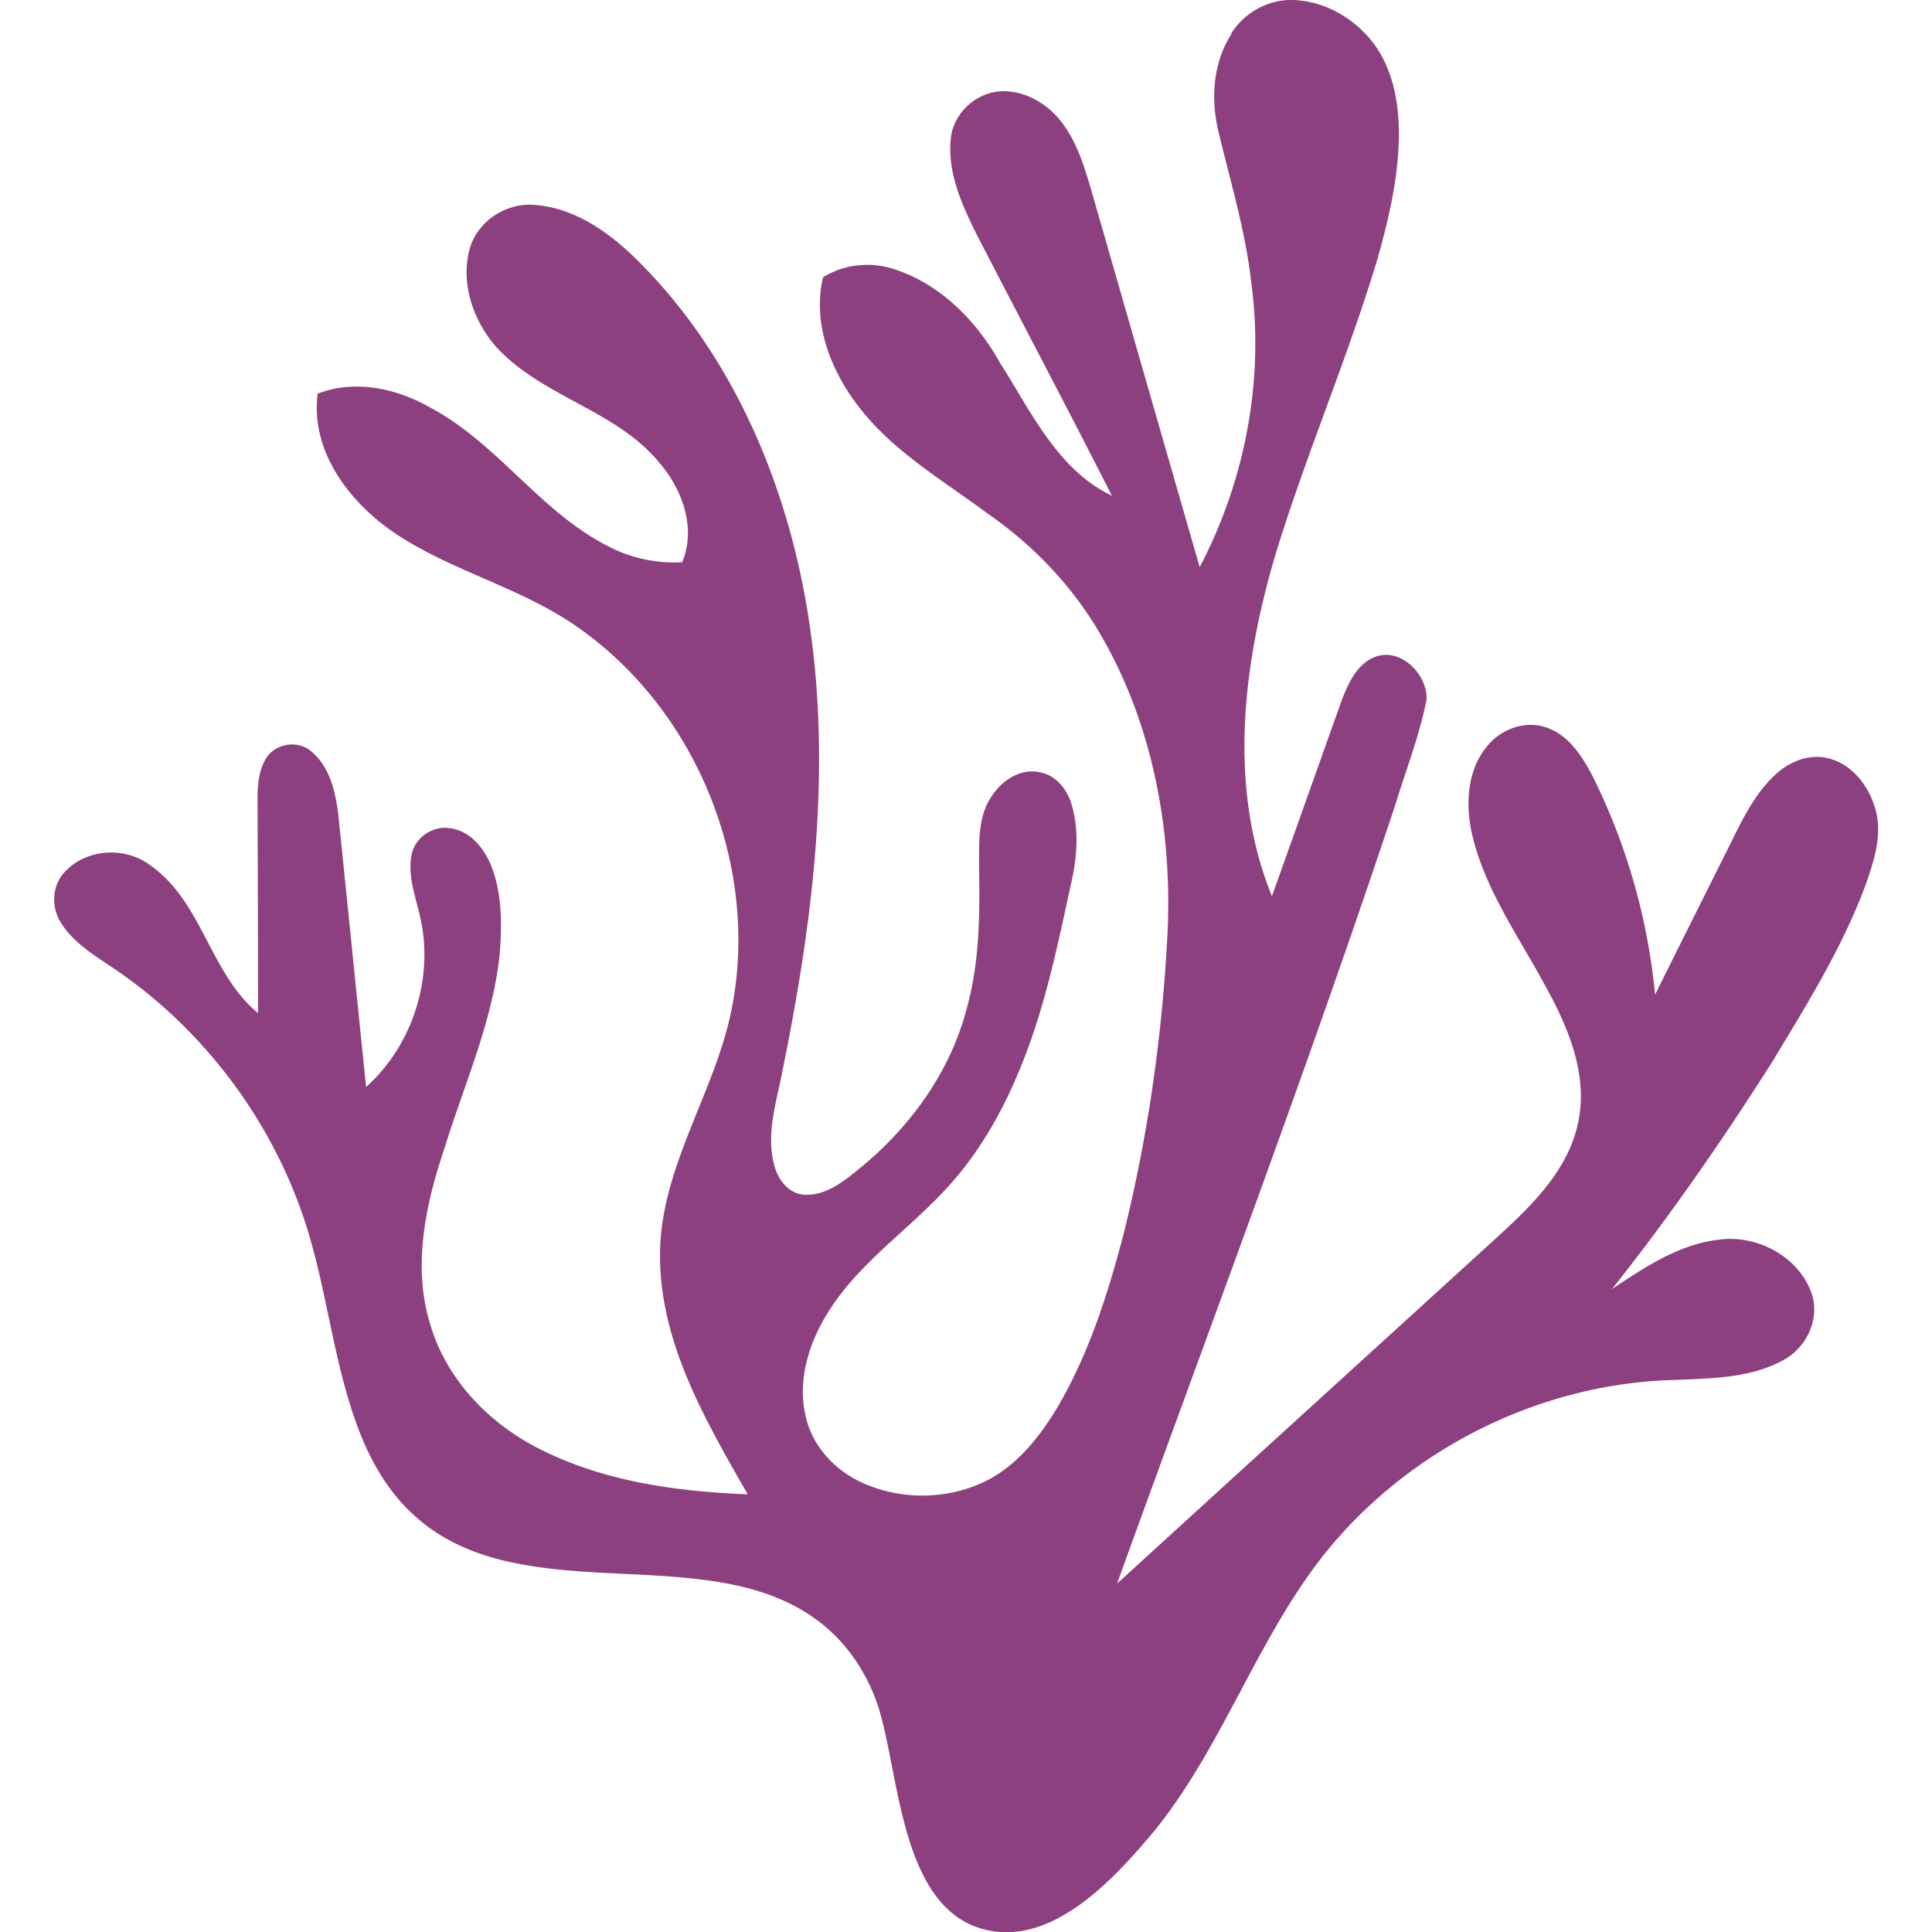<svg role="img" width="32px" height="32px" viewBox="0 0 24 24" xmlns="http://www.w3.org/2000/svg"><title>VSCodium</title><path fill="#8d407f" d="M15.295.415c.158-.249.44-.414.736-.415.415-.001.81.232 1.05.564.226.317.296.718.297 1.101-.004.539-.128 1.068-.276 1.583-.369 1.216-.871 2.387-1.246 3.602-.413 1.378-.611 2.914-.056 4.283.29-.809.577-1.62.866-2.43.082-.214.19-.457.42-.545.319-.114.645.22.636.528-.087.45-.257.878-.39 1.315-1.081 3.249-2.291 6.452-3.456 9.672 1.55-1.417 3.105-2.829 4.656-4.244.447-.407.931-.85 1.068-1.464.137-.603-.117-1.202-.405-1.72-.332-.618-.757-1.206-.913-1.901-.078-.36-.055-.775.188-1.07.175-.222.494-.337.763-.228.266.102.426.357.552.598a7.758 7.758 0 0 1 .775 2.712c.288-.581.579-1.16.868-1.74.174-.342.328-.709.611-.979.171-.168.419-.275.66-.22.302.067.514.341.595.626.092.303-.005.618-.103.906-.291.805-.748 1.533-1.188 2.262-.614.965-1.266 1.906-1.978 2.802.407-.272.835-.558 1.333-.614.471-.063.992.213 1.148.673.104.313-.065.668-.348.821-.416.232-.909.229-1.371.25-1.678.046-3.314.872-4.355 2.188-.822 1.049-1.242 2.352-2.076 3.393-.526.634-1.269 1.43-2.087 1.254-1.089-.234-1.089-1.936-1.36-2.779-.14-.425-.402-.814-.767-1.079-.318-.235-.7-.37-1.085-.444-.885-.17-1.798-.08-2.68-.263-.442-.09-.877-.267-1.214-.573-.322-.282-.544-.66-.698-1.055-.333-.861-.4-1.795-.696-2.667-.428-1.255-1.275-2.365-2.377-3.102-.233-.157-.485-.31-.636-.555-.122-.191-.112-.463.049-.63.27-.294.759-.318 1.071-.075.64.454.732 1.336 1.329 1.829.001-.815-.003-1.628-.005-2.442.002-.235-.024-.488.093-.702.107-.203.403-.258.575-.106.233.195.303.513.336.801.116 1.122.228 2.244.344 3.367.585-.525.853-1.377.664-2.142-.057-.244-.15-.495-.098-.748.043-.212.268-.362.481-.324.239.032.409.237.499.447.143.348.143.737.114 1.107-.085.843-.441 1.621-.687 2.423-.24.708-.405 1.495-.164 2.226.214.684.757 1.224 1.393 1.531.786.386 1.671.506 2.538.54-.527-.922-1.099-1.897-1.089-2.993.01-1.104.712-2.034.902-3.099.323-1.767-.474-3.689-1.959-4.703-.66-.453-1.451-.655-2.129-1.075-.613-.375-1.164-1.043-1.067-1.803.466-.18.985-.065 1.406.177.821.438 1.344 1.269 2.169 1.701a1.774 1.774 0 0 0 .953.216c.179-.429 0-.909-.288-1.242-.543-.654-1.458-.812-2.026-1.437-.284-.326-.443-.792-.324-1.219.097-.337.446-.566.793-.541.514.032.957.354 1.309.708 1.163 1.163 1.833 2.744 2.095 4.352.31 1.896.069 3.83-.313 5.696-.071.38-.205.77-.106 1.159.042.18.172.365.371.381.274.018.5-.169.7-.332.624-.51 1.12-1.195 1.324-1.981.16-.573.164-1.172.153-1.762.003-.295-.019-.621.158-.876.126-.197.361-.352.603-.295.19.036.324.2.382.377.093.29.079.603.023.899-.178.817-.34 1.644-.663 2.419-.228.557-.536 1.086-.953 1.522-.46.487-1.028.878-1.398 1.446-.253.388-.416.87-.306 1.334.08.37.362.672.701.826.495.226 1.095.214 1.577-.04.383-.207.654-.564.871-.932.381-.661.612-1.395.804-2.13.295-1.187.469-2.403.537-3.624.078-1.304-.159-2.652-.816-3.791-.349-.61-.844-1.129-1.421-1.527-.52-.387-1.092-.721-1.513-1.222-.394-.464-.668-1.091-.524-1.707.27-.169.61-.199.909-.093.564.192 1.005.644 1.29 1.157.387.604.709 1.322 1.39 1.65-.554-1.09-1.126-2.171-1.686-3.257-.182-.367-.362-.768-.315-1.188.035-.32.332-.582.653-.581.285.001.552.161.722.384.194.251.286.561.374.862.447 1.556.894 3.111 1.342 4.666.564-1.074.802-2.318.642-3.524-.07-.639-.258-1.256-.407-1.879-.101-.408-.071-.865.162-1.224z"/></svg>
